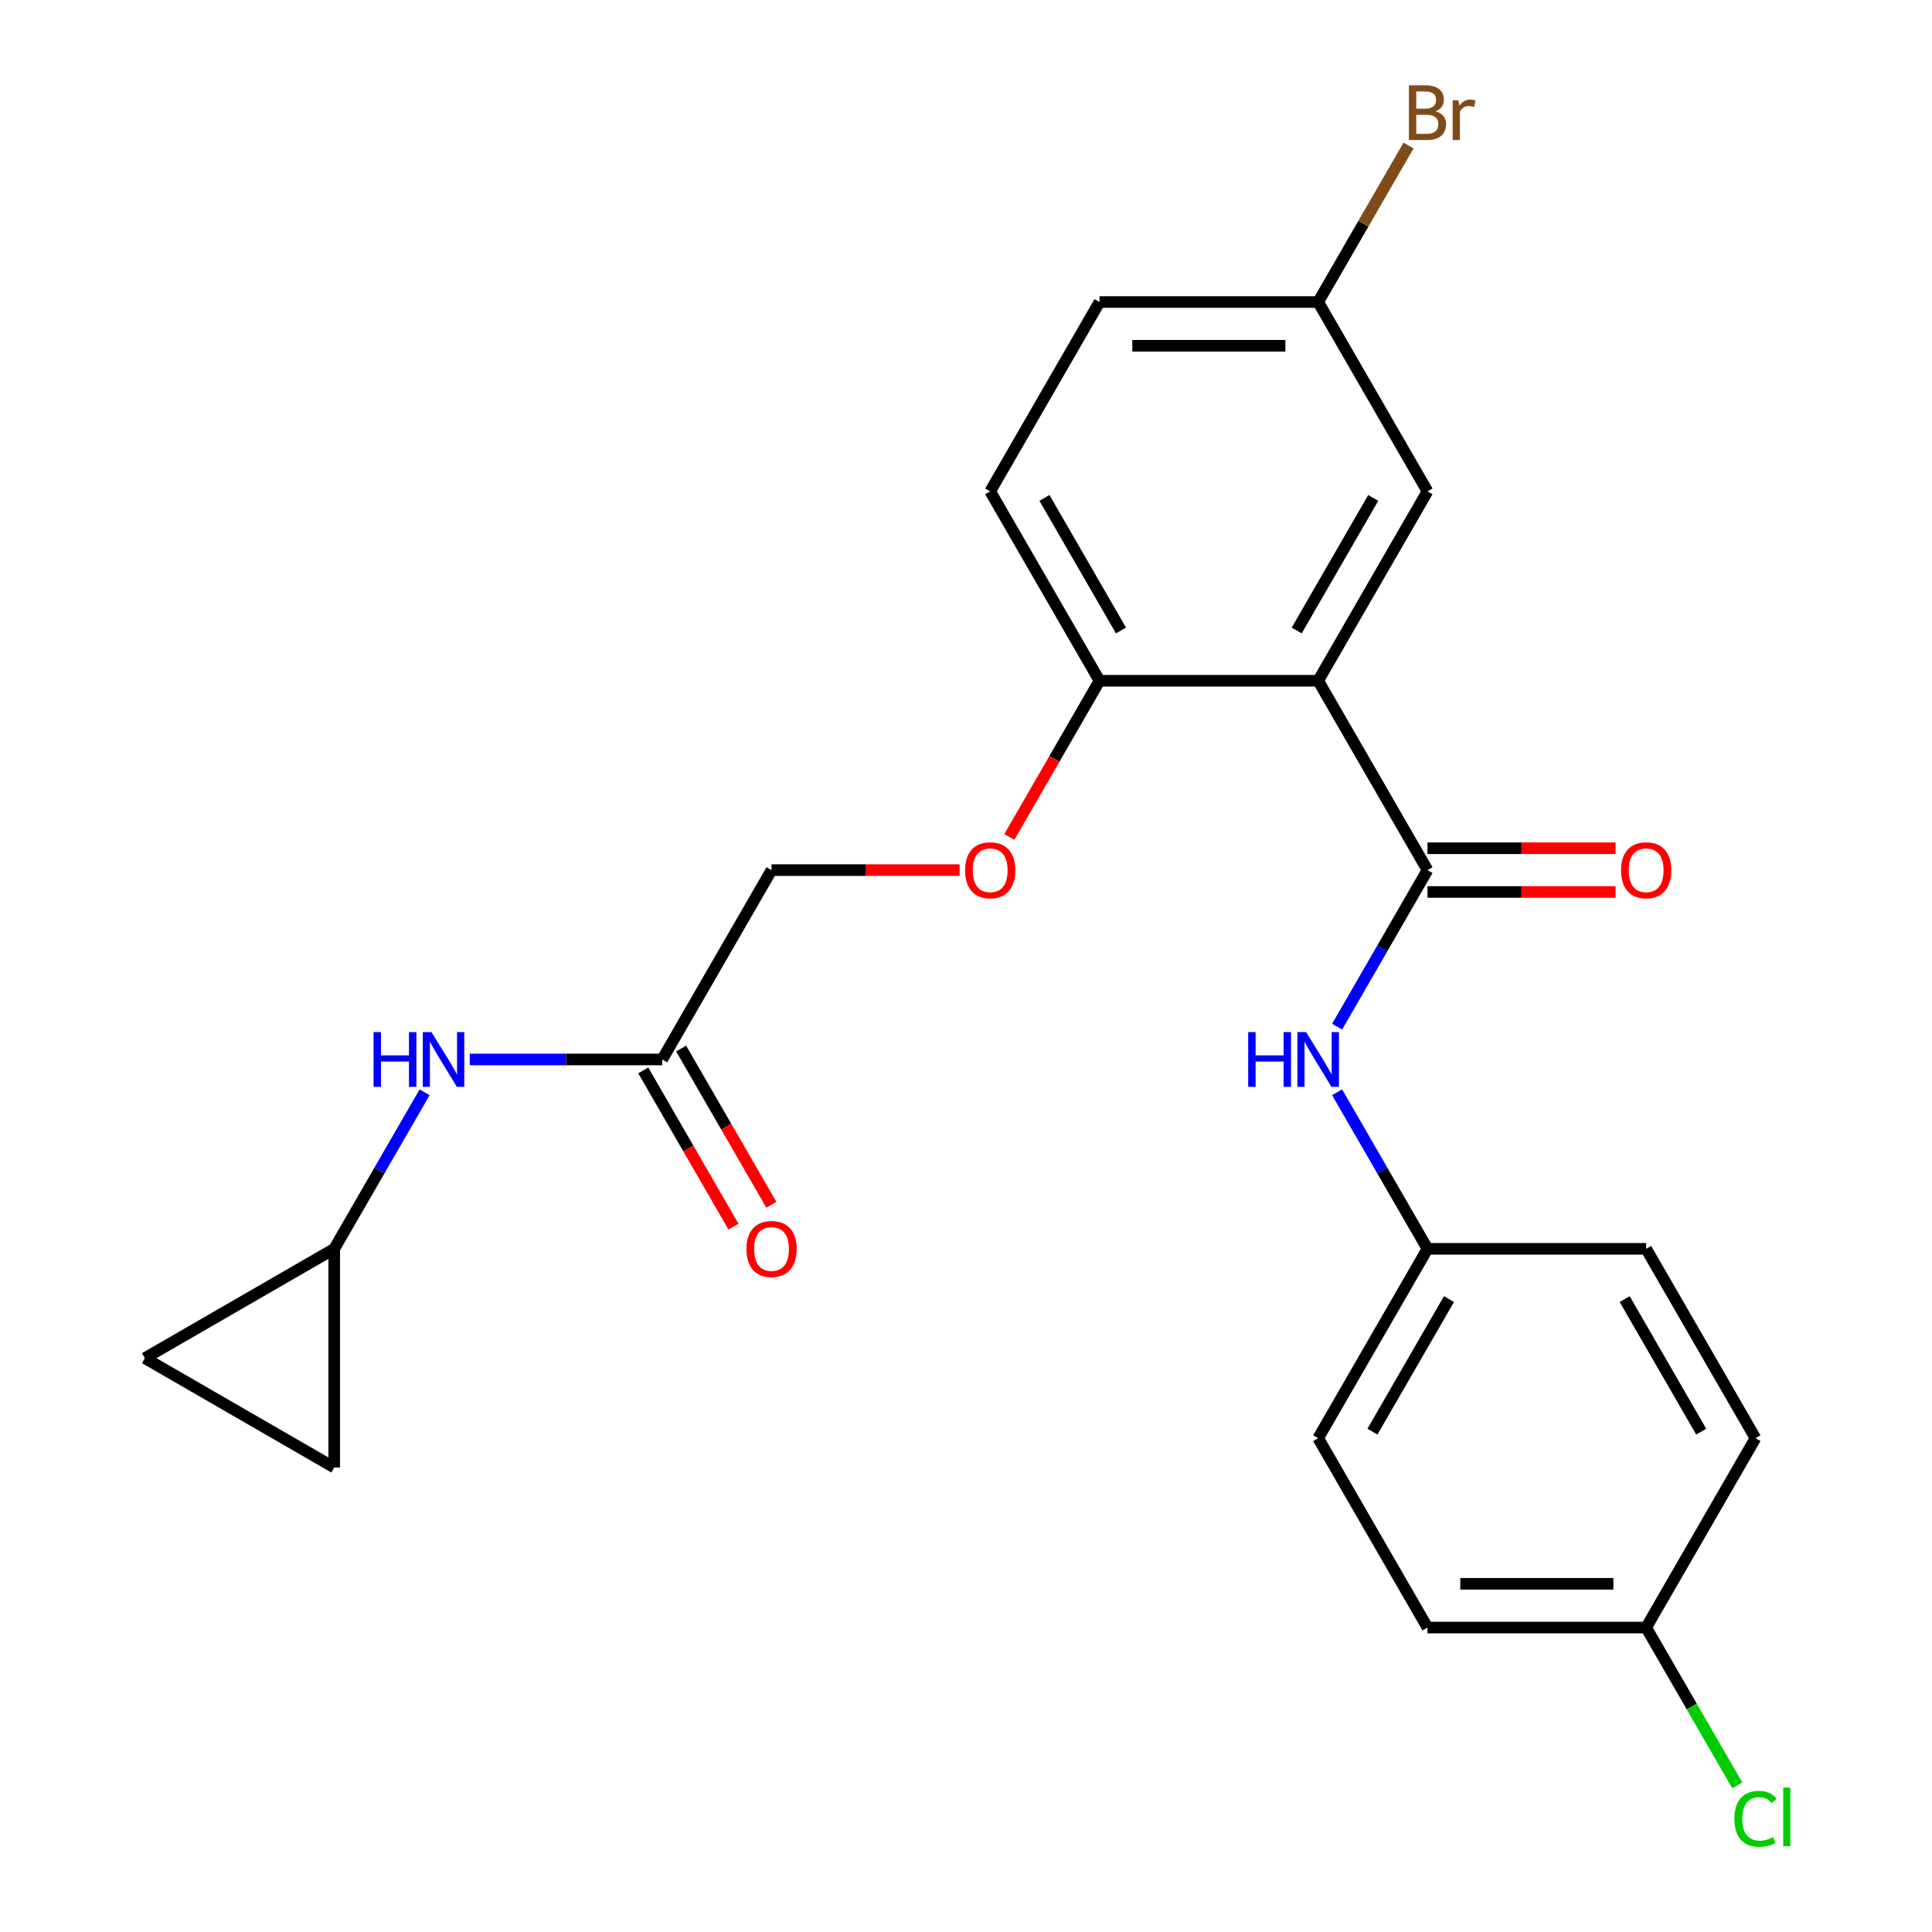 <?xml version='1.0' encoding='iso-8859-1'?>
<svg version='1.1' baseProfile='full'
              xmlns='http://www.w3.org/2000/svg'
                      xmlns:rdkit='http://www.rdkit.org/xml'
                      xmlns:xlink='http://www.w3.org/1999/xlink'
                  xml:space='preserve'
width='1000px' height='1000px' viewBox='0 0 1000 1000'>
<!-- END OF HEADER -->
<rect style='opacity:1.0;fill:#FFFFFF;stroke:none' width='1000' height='1000' x='0' y='0'> </rect>
<path class='bond-0' d='M 682.282,352.354 L 738.87,450.367' style='fill:none;fill-rule:evenodd;stroke:#000000;stroke-width:6px;stroke-linecap:butt;stroke-linejoin:miter;stroke-opacity:1' />
<path class='bond-2' d='M 682.282,352.354 L 569.107,352.354' style='fill:none;fill-rule:evenodd;stroke:#000000;stroke-width:6px;stroke-linecap:butt;stroke-linejoin:miter;stroke-opacity:1' />
<path class='bond-6' d='M 682.282,352.354 L 738.87,254.342' style='fill:none;fill-rule:evenodd;stroke:#000000;stroke-width:6px;stroke-linecap:butt;stroke-linejoin:miter;stroke-opacity:1' />
<path class='bond-6' d='M 671.168,326.335 L 710.779,257.726' style='fill:none;fill-rule:evenodd;stroke:#000000;stroke-width:6px;stroke-linecap:butt;stroke-linejoin:miter;stroke-opacity:1' />
<path class='bond-1' d='M 738.87,450.367 L 715.481,490.879' style='fill:none;fill-rule:evenodd;stroke:#000000;stroke-width:6px;stroke-linecap:butt;stroke-linejoin:miter;stroke-opacity:1' />
<path class='bond-1' d='M 715.481,490.879 L 692.091,531.39' style='fill:none;fill-rule:evenodd;stroke:#0000FF;stroke-width:6px;stroke-linecap:butt;stroke-linejoin:miter;stroke-opacity:1' />
<path class='bond-9' d='M 738.87,461.684 L 787.543,461.684' style='fill:none;fill-rule:evenodd;stroke:#000000;stroke-width:6px;stroke-linecap:butt;stroke-linejoin:miter;stroke-opacity:1' />
<path class='bond-9' d='M 787.543,461.684 L 836.216,461.684' style='fill:none;fill-rule:evenodd;stroke:#FF0000;stroke-width:6px;stroke-linecap:butt;stroke-linejoin:miter;stroke-opacity:1' />
<path class='bond-9' d='M 738.87,439.049 L 787.543,439.049' style='fill:none;fill-rule:evenodd;stroke:#000000;stroke-width:6px;stroke-linecap:butt;stroke-linejoin:miter;stroke-opacity:1' />
<path class='bond-9' d='M 787.543,439.049 L 836.216,439.049' style='fill:none;fill-rule:evenodd;stroke:#FF0000;stroke-width:6px;stroke-linecap:butt;stroke-linejoin:miter;stroke-opacity:1' />
<path class='bond-13' d='M 692.091,565.369 L 715.481,605.881' style='fill:none;fill-rule:evenodd;stroke:#0000FF;stroke-width:6px;stroke-linecap:butt;stroke-linejoin:miter;stroke-opacity:1' />
<path class='bond-13' d='M 715.481,605.881 L 738.87,646.392' style='fill:none;fill-rule:evenodd;stroke:#000000;stroke-width:6px;stroke-linecap:butt;stroke-linejoin:miter;stroke-opacity:1' />
<path class='bond-10' d='M 569.107,352.354 L 545.764,392.786' style='fill:none;fill-rule:evenodd;stroke:#000000;stroke-width:6px;stroke-linecap:butt;stroke-linejoin:miter;stroke-opacity:1' />
<path class='bond-10' d='M 545.764,392.786 L 522.421,433.218' style='fill:none;fill-rule:evenodd;stroke:#FF0000;stroke-width:6px;stroke-linecap:butt;stroke-linejoin:miter;stroke-opacity:1' />
<path class='bond-12' d='M 569.107,352.354 L 512.52,254.342' style='fill:none;fill-rule:evenodd;stroke:#000000;stroke-width:6px;stroke-linecap:butt;stroke-linejoin:miter;stroke-opacity:1' />
<path class='bond-12' d='M 580.222,326.335 L 540.61,257.726' style='fill:none;fill-rule:evenodd;stroke:#000000;stroke-width:6px;stroke-linecap:butt;stroke-linejoin:miter;stroke-opacity:1' />
<path class='bond-3' d='M 172.994,646.392 L 196.383,605.881' style='fill:none;fill-rule:evenodd;stroke:#000000;stroke-width:6px;stroke-linecap:butt;stroke-linejoin:miter;stroke-opacity:1' />
<path class='bond-3' d='M 196.383,605.881 L 219.773,565.369' style='fill:none;fill-rule:evenodd;stroke:#0000FF;stroke-width:6px;stroke-linecap:butt;stroke-linejoin:miter;stroke-opacity:1' />
<path class='bond-7' d='M 172.994,646.392 L 172.994,759.568' style='fill:none;fill-rule:evenodd;stroke:#000000;stroke-width:6px;stroke-linecap:butt;stroke-linejoin:miter;stroke-opacity:1' />
<path class='bond-8' d='M 172.994,646.392 L 74.981,702.98' style='fill:none;fill-rule:evenodd;stroke:#000000;stroke-width:6px;stroke-linecap:butt;stroke-linejoin:miter;stroke-opacity:1' />
<path class='bond-4' d='M 342.757,548.38 L 399.344,450.367' style='fill:none;fill-rule:evenodd;stroke:#000000;stroke-width:6px;stroke-linecap:butt;stroke-linejoin:miter;stroke-opacity:1' />
<path class='bond-5' d='M 342.757,548.38 L 292.954,548.38' style='fill:none;fill-rule:evenodd;stroke:#000000;stroke-width:6px;stroke-linecap:butt;stroke-linejoin:miter;stroke-opacity:1' />
<path class='bond-5' d='M 292.954,548.38 L 243.151,548.38' style='fill:none;fill-rule:evenodd;stroke:#0000FF;stroke-width:6px;stroke-linecap:butt;stroke-linejoin:miter;stroke-opacity:1' />
<path class='bond-11' d='M 332.955,554.038 L 356.299,594.47' style='fill:none;fill-rule:evenodd;stroke:#000000;stroke-width:6px;stroke-linecap:butt;stroke-linejoin:miter;stroke-opacity:1' />
<path class='bond-11' d='M 356.299,594.47 L 379.642,634.902' style='fill:none;fill-rule:evenodd;stroke:#FF0000;stroke-width:6px;stroke-linecap:butt;stroke-linejoin:miter;stroke-opacity:1' />
<path class='bond-11' d='M 352.558,542.721 L 375.901,583.152' style='fill:none;fill-rule:evenodd;stroke:#000000;stroke-width:6px;stroke-linecap:butt;stroke-linejoin:miter;stroke-opacity:1' />
<path class='bond-11' d='M 375.901,583.152 L 399.244,623.584' style='fill:none;fill-rule:evenodd;stroke:#FF0000;stroke-width:6px;stroke-linecap:butt;stroke-linejoin:miter;stroke-opacity:1' />
<path class='bond-15' d='M 738.87,254.342 L 682.282,156.329' style='fill:none;fill-rule:evenodd;stroke:#000000;stroke-width:6px;stroke-linecap:butt;stroke-linejoin:miter;stroke-opacity:1' />
<path class='bond-26' d='M 172.994,759.568 L 74.981,702.98' style='fill:none;fill-rule:evenodd;stroke:#000000;stroke-width:6px;stroke-linecap:butt;stroke-linejoin:miter;stroke-opacity:1' />
<path class='bond-14' d='M 496.69,450.367 L 448.017,450.367' style='fill:none;fill-rule:evenodd;stroke:#FF0000;stroke-width:6px;stroke-linecap:butt;stroke-linejoin:miter;stroke-opacity:1' />
<path class='bond-14' d='M 448.017,450.367 L 399.344,450.367' style='fill:none;fill-rule:evenodd;stroke:#000000;stroke-width:6px;stroke-linecap:butt;stroke-linejoin:miter;stroke-opacity:1' />
<path class='bond-24' d='M 512.52,254.342 L 569.107,156.329' style='fill:none;fill-rule:evenodd;stroke:#000000;stroke-width:6px;stroke-linecap:butt;stroke-linejoin:miter;stroke-opacity:1' />
<path class='bond-20' d='M 738.87,646.392 L 852.045,646.392' style='fill:none;fill-rule:evenodd;stroke:#000000;stroke-width:6px;stroke-linecap:butt;stroke-linejoin:miter;stroke-opacity:1' />
<path class='bond-21' d='M 738.87,646.392 L 682.282,744.405' style='fill:none;fill-rule:evenodd;stroke:#000000;stroke-width:6px;stroke-linecap:butt;stroke-linejoin:miter;stroke-opacity:1' />
<path class='bond-21' d='M 749.984,672.412 L 710.373,741.021' style='fill:none;fill-rule:evenodd;stroke:#000000;stroke-width:6px;stroke-linecap:butt;stroke-linejoin:miter;stroke-opacity:1' />
<path class='bond-17' d='M 682.282,156.329 L 569.107,156.329' style='fill:none;fill-rule:evenodd;stroke:#000000;stroke-width:6px;stroke-linecap:butt;stroke-linejoin:miter;stroke-opacity:1' />
<path class='bond-17' d='M 665.306,178.964 L 586.083,178.964' style='fill:none;fill-rule:evenodd;stroke:#000000;stroke-width:6px;stroke-linecap:butt;stroke-linejoin:miter;stroke-opacity:1' />
<path class='bond-18' d='M 682.282,156.329 L 705.672,115.817' style='fill:none;fill-rule:evenodd;stroke:#000000;stroke-width:6px;stroke-linecap:butt;stroke-linejoin:miter;stroke-opacity:1' />
<path class='bond-18' d='M 705.672,115.817 L 729.061,75.306' style='fill:none;fill-rule:evenodd;stroke:#7F4C19;stroke-width:6px;stroke-linecap:butt;stroke-linejoin:miter;stroke-opacity:1' />
<path class='bond-16' d='M 852.045,842.418 L 738.87,842.418' style='fill:none;fill-rule:evenodd;stroke:#000000;stroke-width:6px;stroke-linecap:butt;stroke-linejoin:miter;stroke-opacity:1' />
<path class='bond-16' d='M 835.069,819.783 L 755.846,819.783' style='fill:none;fill-rule:evenodd;stroke:#000000;stroke-width:6px;stroke-linecap:butt;stroke-linejoin:miter;stroke-opacity:1' />
<path class='bond-19' d='M 852.045,842.418 L 875.637,883.279' style='fill:none;fill-rule:evenodd;stroke:#000000;stroke-width:6px;stroke-linecap:butt;stroke-linejoin:miter;stroke-opacity:1' />
<path class='bond-19' d='M 875.637,883.279 L 899.228,924.141' style='fill:none;fill-rule:evenodd;stroke:#00CC00;stroke-width:6px;stroke-linecap:butt;stroke-linejoin:miter;stroke-opacity:1' />
<path class='bond-25' d='M 852.045,842.418 L 908.633,744.405' style='fill:none;fill-rule:evenodd;stroke:#000000;stroke-width:6px;stroke-linecap:butt;stroke-linejoin:miter;stroke-opacity:1' />
<path class='bond-22' d='M 852.045,646.392 L 908.633,744.405' style='fill:none;fill-rule:evenodd;stroke:#000000;stroke-width:6px;stroke-linecap:butt;stroke-linejoin:miter;stroke-opacity:1' />
<path class='bond-22' d='M 840.931,672.412 L 880.542,741.021' style='fill:none;fill-rule:evenodd;stroke:#000000;stroke-width:6px;stroke-linecap:butt;stroke-linejoin:miter;stroke-opacity:1' />
<path class='bond-23' d='M 682.282,744.405 L 738.87,842.418' style='fill:none;fill-rule:evenodd;stroke:#000000;stroke-width:6px;stroke-linecap:butt;stroke-linejoin:miter;stroke-opacity:1' />
<path  class='atom-2' d='M 646.062 534.22
L 649.902 534.22
L 649.902 546.26
L 664.382 546.26
L 664.382 534.22
L 668.222 534.22
L 668.222 562.54
L 664.382 562.54
L 664.382 549.46
L 649.902 549.46
L 649.902 562.54
L 646.062 562.54
L 646.062 534.22
' fill='#0000FF'/>
<path  class='atom-2' d='M 676.022 534.22
L 685.302 549.22
Q 686.222 550.7, 687.702 553.38
Q 689.182 556.06, 689.262 556.22
L 689.262 534.22
L 693.022 534.22
L 693.022 562.54
L 689.142 562.54
L 679.182 546.14
Q 678.022 544.22, 676.782 542.02
Q 675.582 539.82, 675.222 539.14
L 675.222 562.54
L 671.542 562.54
L 671.542 534.22
L 676.022 534.22
' fill='#0000FF'/>
<path  class='atom-6' d='M 193.361 534.22
L 197.201 534.22
L 197.201 546.26
L 211.681 546.26
L 211.681 534.22
L 215.521 534.22
L 215.521 562.54
L 211.681 562.54
L 211.681 549.46
L 197.201 549.46
L 197.201 562.54
L 193.361 562.54
L 193.361 534.22
' fill='#0000FF'/>
<path  class='atom-6' d='M 223.321 534.22
L 232.601 549.22
Q 233.521 550.7, 235.001 553.38
Q 236.481 556.06, 236.561 556.22
L 236.561 534.22
L 240.321 534.22
L 240.321 562.54
L 236.441 562.54
L 226.481 546.14
Q 225.321 544.22, 224.081 542.02
Q 222.881 539.82, 222.521 539.14
L 222.521 562.54
L 218.841 562.54
L 218.841 534.22
L 223.321 534.22
' fill='#0000FF'/>
<path  class='atom-10' d='M 839.045 450.447
Q 839.045 443.647, 842.405 439.847
Q 845.765 436.047, 852.045 436.047
Q 858.325 436.047, 861.685 439.847
Q 865.045 443.647, 865.045 450.447
Q 865.045 457.327, 861.645 461.247
Q 858.245 465.127, 852.045 465.127
Q 845.805 465.127, 842.405 461.247
Q 839.045 457.367, 839.045 450.447
M 852.045 461.927
Q 856.365 461.927, 858.685 459.047
Q 861.045 456.127, 861.045 450.447
Q 861.045 444.887, 858.685 442.087
Q 856.365 439.247, 852.045 439.247
Q 847.725 439.247, 845.365 442.047
Q 843.045 444.847, 843.045 450.447
Q 843.045 456.167, 845.365 459.047
Q 847.725 461.927, 852.045 461.927
' fill='#FF0000'/>
<path  class='atom-11' d='M 499.52 450.447
Q 499.52 443.647, 502.88 439.847
Q 506.24 436.047, 512.52 436.047
Q 518.8 436.047, 522.16 439.847
Q 525.52 443.647, 525.52 450.447
Q 525.52 457.327, 522.12 461.247
Q 518.72 465.127, 512.52 465.127
Q 506.28 465.127, 502.88 461.247
Q 499.52 457.367, 499.52 450.447
M 512.52 461.927
Q 516.84 461.927, 519.16 459.047
Q 521.52 456.127, 521.52 450.447
Q 521.52 444.887, 519.16 442.087
Q 516.84 439.247, 512.52 439.247
Q 508.2 439.247, 505.84 442.047
Q 503.52 444.847, 503.52 450.447
Q 503.52 456.167, 505.84 459.047
Q 508.2 461.927, 512.52 461.927
' fill='#FF0000'/>
<path  class='atom-12' d='M 386.344 646.472
Q 386.344 639.672, 389.704 635.872
Q 393.064 632.072, 399.344 632.072
Q 405.624 632.072, 408.984 635.872
Q 412.344 639.672, 412.344 646.472
Q 412.344 653.352, 408.944 657.272
Q 405.544 661.152, 399.344 661.152
Q 393.104 661.152, 389.704 657.272
Q 386.344 653.392, 386.344 646.472
M 399.344 657.952
Q 403.664 657.952, 405.984 655.072
Q 408.344 652.152, 408.344 646.472
Q 408.344 640.912, 405.984 638.112
Q 403.664 635.272, 399.344 635.272
Q 395.024 635.272, 392.664 638.072
Q 390.344 640.872, 390.344 646.472
Q 390.344 652.192, 392.664 655.072
Q 395.024 657.952, 399.344 657.952
' fill='#FF0000'/>
<path  class='atom-19' d='M 743.01 57.596
Q 745.73 58.356, 747.09 60.036
Q 748.49 61.676, 748.49 64.116
Q 748.49 68.036, 745.97 70.276
Q 743.49 72.476, 738.77 72.476
L 729.25 72.476
L 729.25 44.156
L 737.61 44.156
Q 742.45 44.156, 744.89 46.116
Q 747.33 48.076, 747.33 51.676
Q 747.33 55.956, 743.01 57.596
M 733.05 47.356
L 733.05 56.236
L 737.61 56.236
Q 740.41 56.236, 741.85 55.116
Q 743.33 53.956, 743.33 51.676
Q 743.33 47.356, 737.61 47.356
L 733.05 47.356
M 738.77 69.276
Q 741.53 69.276, 743.01 67.956
Q 744.49 66.636, 744.49 64.116
Q 744.49 61.796, 742.85 60.636
Q 741.25 59.436, 738.17 59.436
L 733.05 59.436
L 733.05 69.276
L 738.77 69.276
' fill='#7F4C19'/>
<path  class='atom-19' d='M 754.93 51.916
L 755.37 54.756
Q 757.53 51.556, 761.05 51.556
Q 762.17 51.556, 763.69 51.956
L 763.09 55.316
Q 761.37 54.916, 760.41 54.916
Q 758.73 54.916, 757.61 55.596
Q 756.53 56.236, 755.65 57.796
L 755.65 72.476
L 751.89 72.476
L 751.89 51.916
L 754.93 51.916
' fill='#7F4C19'/>
<path  class='atom-20' d='M 897.713 941.41
Q 897.713 934.37, 900.993 930.69
Q 904.313 926.97, 910.593 926.97
Q 916.433 926.97, 919.553 931.09
L 916.913 933.25
Q 914.633 930.25, 910.593 930.25
Q 906.313 930.25, 904.033 933.13
Q 901.793 935.97, 901.793 941.41
Q 901.793 947.01, 904.113 949.89
Q 906.473 952.77, 911.033 952.77
Q 914.153 952.77, 917.793 950.89
L 918.913 953.89
Q 917.433 954.85, 915.193 955.41
Q 912.953 955.97, 910.473 955.97
Q 904.313 955.97, 900.993 952.21
Q 897.713 948.45, 897.713 941.41
' fill='#00CC00'/>
<path  class='atom-20' d='M 922.993 925.25
L 926.673 925.25
L 926.673 955.61
L 922.993 955.61
L 922.993 925.25
' fill='#00CC00'/>
</svg>
